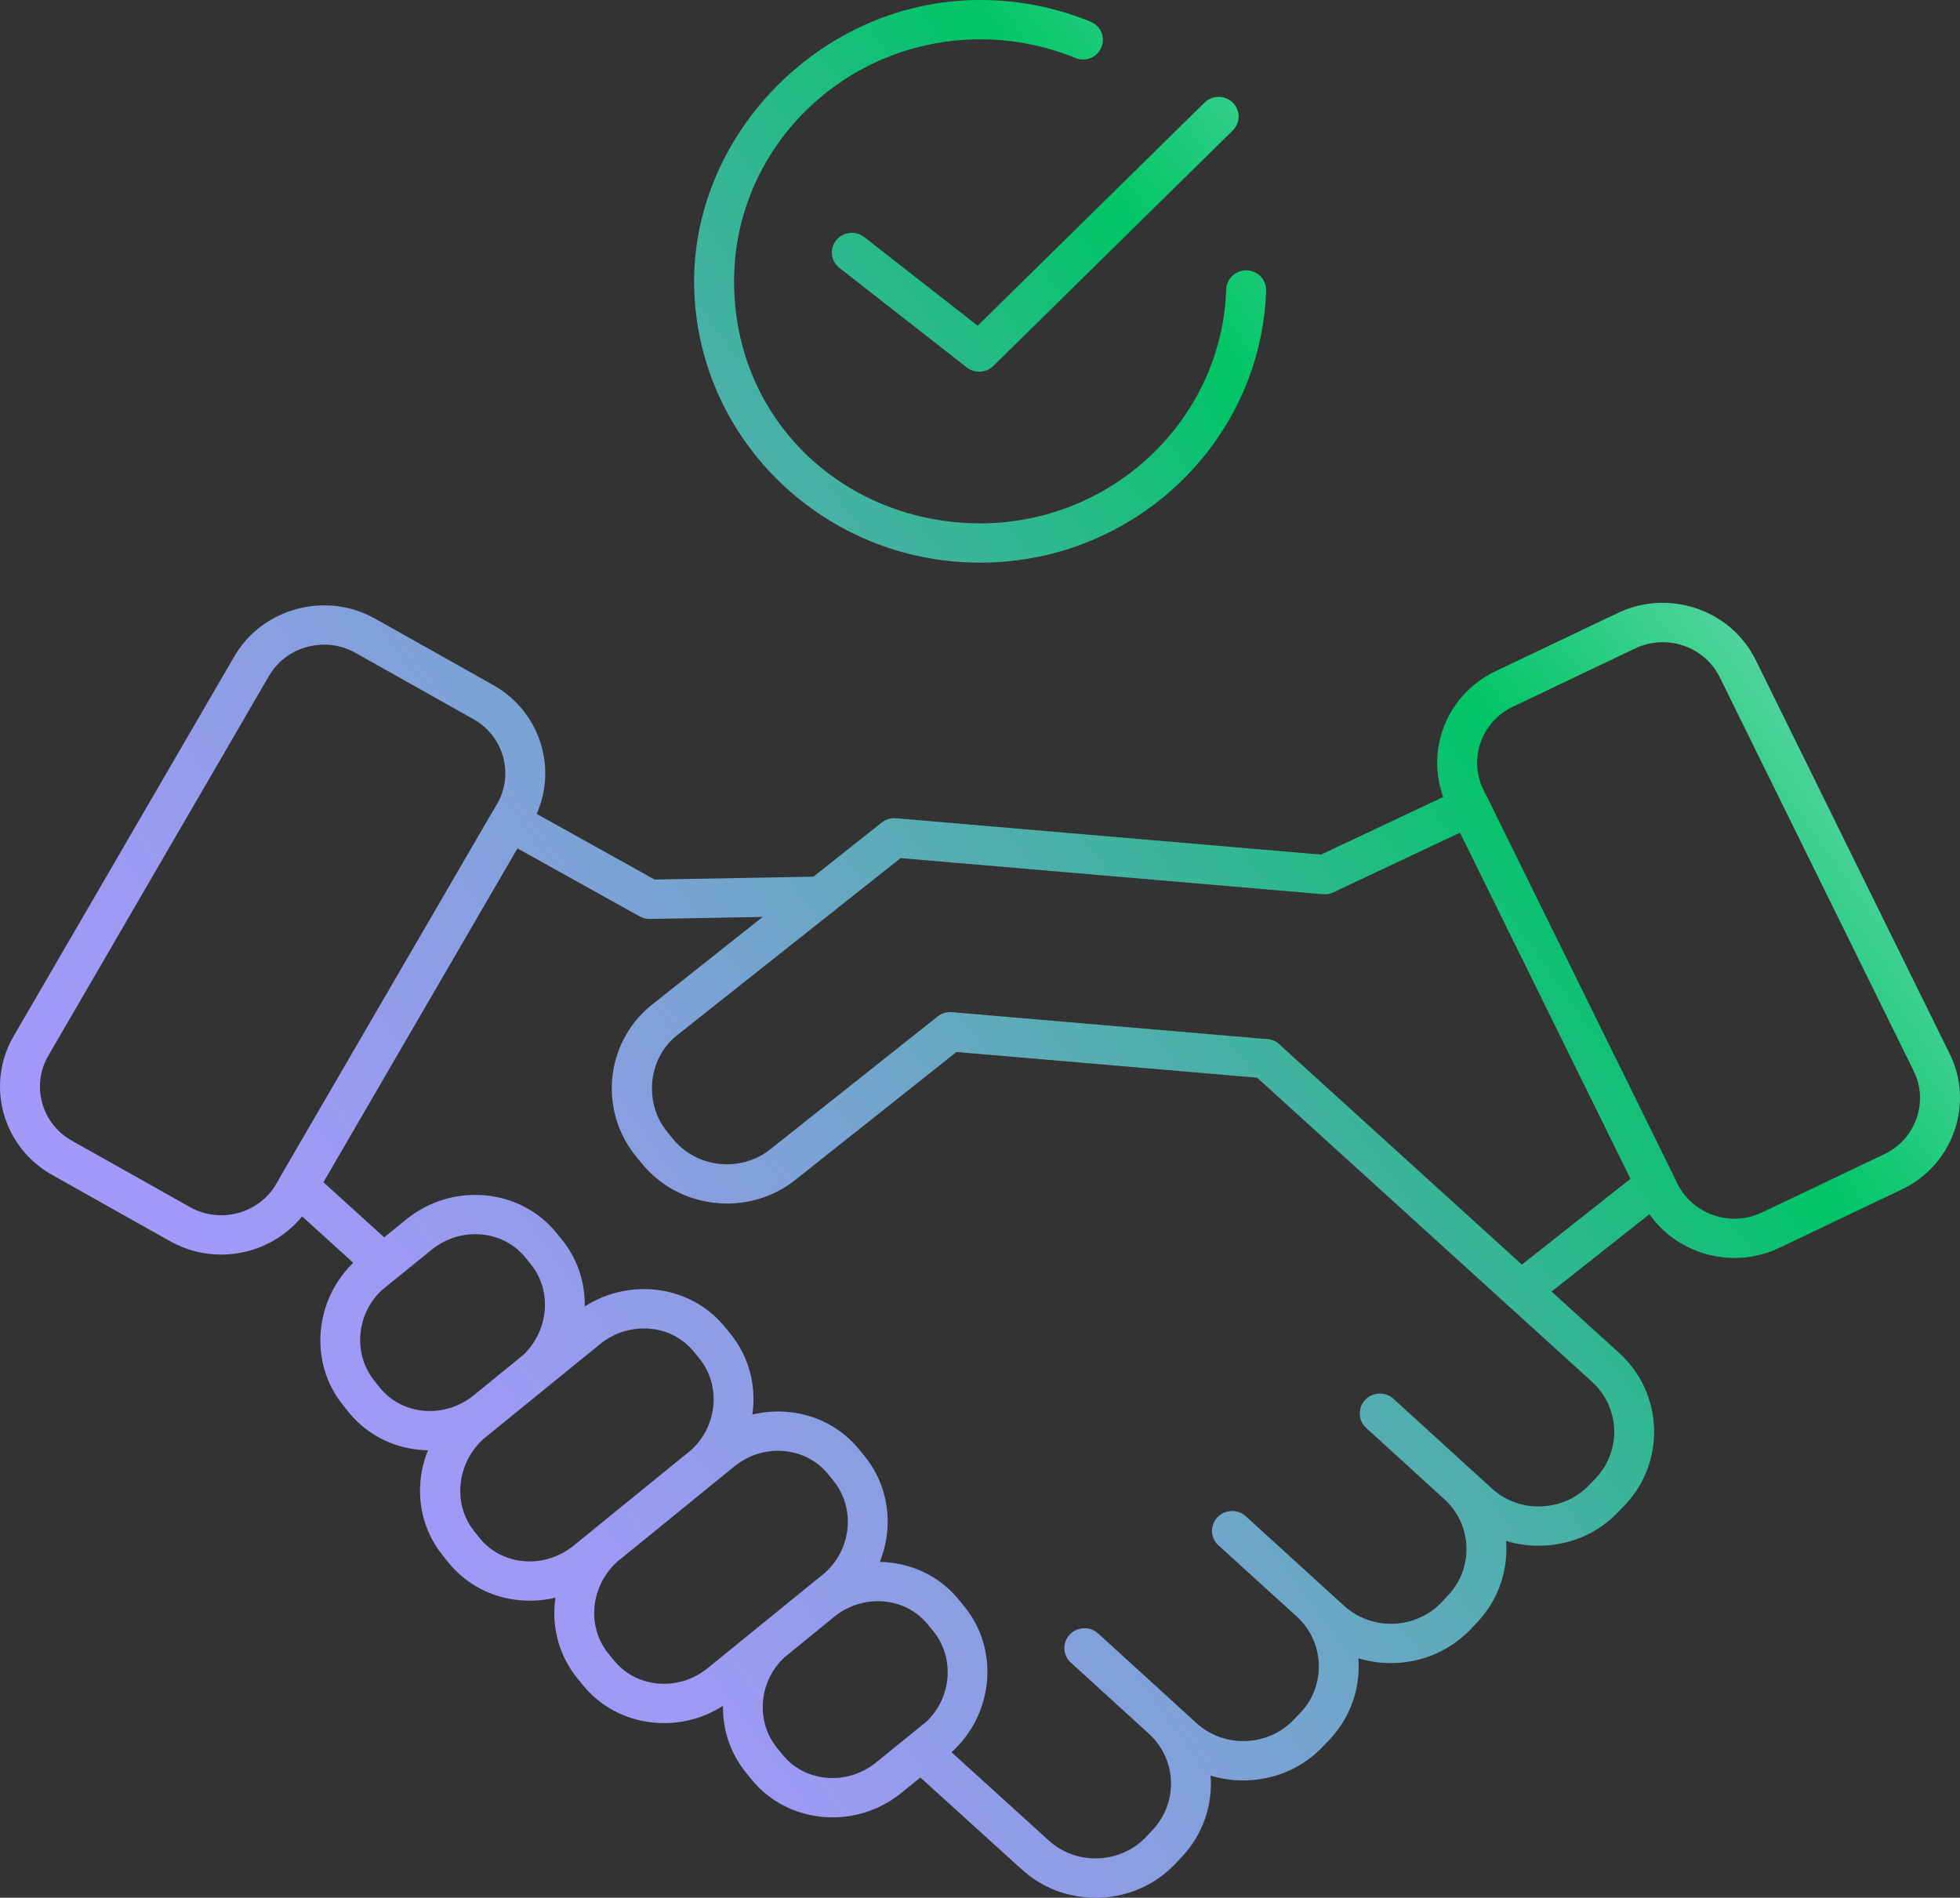 <svg width="63" height="61" viewBox="0 0 63 61" fill="none" xmlns="http://www.w3.org/2000/svg">
<rect x="0" y="0" width="63" height="61" fill="#333333" stroke="none"/>
<g clip-path="url(#clip0_2522_1516)">
<path d="M55.752 40.436C54.518 40.436 53.332 39.758 52.76 38.595L46.527 25.939C45.729 24.32 46.419 22.363 48.066 21.578L52.002 19.703C53.65 18.919 55.638 19.598 56.435 21.218L62.668 33.873C63.054 34.655 63.106 35.541 62.814 36.367C62.522 37.192 61.923 37.856 61.128 38.234L57.193 40.11C56.728 40.331 56.236 40.436 55.752 40.436ZM53.446 20.642C53.149 20.642 52.847 20.706 52.562 20.842L48.627 22.717C47.617 23.198 47.194 24.397 47.683 25.39L53.916 38.045C54.406 39.038 55.625 39.453 56.633 38.975L60.569 37.099C61.056 36.867 61.422 36.461 61.601 35.955C61.78 35.448 61.748 34.905 61.512 34.427L55.279 21.772C54.928 21.059 54.201 20.643 53.446 20.643V20.642Z" fill="url(#paint0_linear_2522_1516)"/>
<path d="M7.109 40.327C6.551 40.327 5.986 40.189 5.468 39.898L1.671 37.764C0.082 36.87 -0.471 34.873 0.436 33.31L7.53 21.101C7.969 20.347 8.683 19.805 9.54 19.575C10.396 19.345 11.292 19.456 12.059 19.887L15.855 22.021C17.444 22.914 17.997 24.912 17.09 26.475L9.996 38.684C9.384 39.737 8.262 40.327 7.109 40.327ZM10.421 20.721C10.24 20.721 10.058 20.745 9.877 20.793C9.351 20.934 8.913 21.266 8.646 21.727L1.552 33.936C0.995 34.894 1.334 36.119 2.308 36.666L6.105 38.8C7.079 39.347 8.324 39.013 8.88 38.056L15.975 25.847C16.531 24.889 16.192 23.665 15.218 23.117L11.421 20.983C11.113 20.809 10.77 20.721 10.421 20.721H10.421Z" fill="url(#paint1_linear_2522_1516)"/>
<path d="M12 40.949C11.844 40.949 11.688 40.894 11.565 40.782L9.145 38.586C8.925 38.386 8.875 38.064 9.023 37.808L15.833 26.096C16.008 25.794 16.399 25.69 16.707 25.859L21.041 28.272L26.368 28.176C26.368 28.176 26.376 28.176 26.38 28.176C26.729 28.176 27.015 28.452 27.021 28.797C27.027 29.146 26.745 29.433 26.391 29.439L20.889 29.539C20.773 29.541 20.66 29.513 20.561 29.457L16.63 27.269L10.392 37.999L12.437 39.853C12.698 40.09 12.713 40.489 12.473 40.746C12.347 40.88 12.175 40.949 12.001 40.949H12Z" fill="url(#paint2_linear_2522_1516)"/>
<path d="M35.209 61C34.323 61 33.483 60.678 32.834 60.083L29.497 57.057C29.236 56.82 29.221 56.42 29.46 56.164C29.701 55.907 30.107 55.892 30.368 56.128L33.705 59.155C34.14 59.552 34.702 59.757 35.301 59.734C35.896 59.711 36.445 59.463 36.847 59.037L37.049 58.822C37.877 57.939 37.828 56.558 36.941 55.741L34.417 53.44C34.291 53.325 34.217 53.165 34.212 52.996C34.205 52.741 34.352 52.5 34.589 52.395C34.824 52.29 35.101 52.326 35.291 52.5L38.454 55.384C38.889 55.78 39.459 55.987 40.052 55.963C40.646 55.94 41.193 55.694 41.592 55.269L41.808 55.045C42.628 54.169 42.578 52.786 41.689 51.969L39.162 49.671C38.983 49.508 38.913 49.26 38.982 49.03C39.044 48.82 39.215 48.651 39.429 48.593C39.644 48.534 39.875 48.584 40.038 48.733L43.202 51.616C44.101 52.432 45.512 52.379 46.344 51.496L46.548 51.278C47.375 50.398 47.324 49.017 46.436 48.201L43.912 45.898C43.786 45.783 43.713 45.623 43.708 45.454C43.699 45.2 43.847 44.958 44.083 44.853C44.32 44.748 44.596 44.786 44.785 44.958L47.949 47.842C48.383 48.238 48.953 48.447 49.545 48.421C50.141 48.398 50.689 48.151 51.09 47.724L51.303 47.503C52.124 46.628 52.074 45.245 51.184 44.427L40.248 34.496C39.987 34.259 39.971 33.86 40.212 33.603C40.452 33.347 40.859 33.331 41.119 33.568L52.058 43.501C53.465 44.793 53.545 46.975 52.24 48.368L52.027 48.588C51.4 49.256 50.534 49.648 49.594 49.684C49.186 49.697 48.787 49.647 48.409 49.531C48.481 50.455 48.179 51.405 47.492 52.136L47.285 52.356C46.336 53.361 44.912 53.685 43.662 53.303C43.734 54.227 43.431 55.178 42.744 55.91L42.528 56.134C41.903 56.801 41.038 57.191 40.1 57.227C39.691 57.243 39.29 57.19 38.912 57.075C38.983 57.999 38.679 58.95 37.993 59.682L37.79 59.898C37.154 60.573 36.288 60.964 35.351 61C35.303 61.002 35.255 61.003 35.208 61.003L35.209 61Z" fill="url(#paint3_linear_2522_1516)"/>
<path d="M17.031 51.453C16.912 51.453 16.795 51.448 16.677 51.435C15.778 51.346 14.975 50.917 14.415 50.23L14.232 49.998C13.098 48.596 13.303 46.528 14.7 45.296C14.706 45.29 14.734 45.267 14.741 45.263L18.465 42.234C19.199 41.636 20.121 41.36 21.051 41.455C21.95 41.547 22.752 41.975 23.306 42.662L23.486 42.881C23.486 42.881 23.488 42.884 23.488 42.885C24.606 44.272 24.422 46.322 23.072 47.551C23.063 47.559 23.04 47.579 23.03 47.586L19.259 50.653C18.619 51.175 17.838 51.453 17.031 51.453V51.453ZM20.692 42.702C20.181 42.702 19.689 42.878 19.282 43.209L15.559 46.237C14.68 47.011 14.538 48.348 15.241 49.218L15.424 49.447C15.761 49.861 16.254 50.124 16.808 50.179C17.393 50.237 17.974 50.061 18.441 49.68L22.212 46.613C23.061 45.842 23.185 44.545 22.484 43.672L22.303 43.452C21.963 43.031 21.471 42.768 20.919 42.712C20.843 42.704 20.767 42.7 20.693 42.7L20.692 42.702Z" fill="url(#paint4_linear_2522_1516)"/>
<path d="M21.346 55.387C21.227 55.387 21.107 55.382 20.987 55.369C20.09 55.278 19.288 54.848 18.732 54.161L18.552 53.941C17.424 52.542 17.614 50.485 18.984 49.257C18.991 49.25 19.028 49.219 19.036 49.213L22.778 46.17C23.512 45.572 24.433 45.294 25.364 45.389C26.262 45.481 27.063 45.909 27.62 46.597L27.799 46.818C27.799 46.818 27.801 46.819 27.802 46.82C28.919 48.207 28.736 50.257 27.386 51.487C27.372 51.499 27.359 51.511 27.344 51.522L23.574 54.589C22.934 55.111 22.154 55.388 21.347 55.388L21.346 55.387ZM25.006 46.634C24.497 46.634 24.003 46.811 23.596 47.143L19.855 50.186C18.976 50.973 18.847 52.275 19.555 53.152L19.734 53.371C20.077 53.794 20.568 54.057 21.12 54.113C21.707 54.171 22.287 53.996 22.754 53.615L26.526 50.548C27.374 49.776 27.499 48.48 26.797 47.607L26.618 47.387C26.277 46.965 25.785 46.703 25.233 46.647C25.157 46.639 25.083 46.635 25.008 46.635L25.006 46.634Z" fill="url(#paint5_linear_2522_1516)"/>
<path d="M26.765 58.417C26.647 58.417 26.529 58.411 26.41 58.399C25.509 58.308 24.707 57.88 24.152 57.192L23.972 56.972C22.854 55.592 23.033 53.547 24.377 52.316L25.987 51.003C26.722 50.405 27.64 50.128 28.573 50.223C29.471 50.315 30.272 50.744 30.828 51.431L31.007 51.651C31.007 51.651 31.009 51.653 31.009 51.654C32.118 53.025 31.945 55.063 30.616 56.295L28.988 57.618C28.353 58.138 27.573 58.417 26.765 58.417H26.765ZM28.215 51.469C27.706 51.469 27.212 51.645 26.805 51.977L25.224 53.266C24.394 54.026 24.273 55.318 24.974 56.183L25.155 56.403C25.496 56.825 25.987 57.086 26.54 57.142C27.127 57.201 27.706 57.024 28.17 56.645L29.768 55.348C30.583 54.591 30.701 53.302 30.006 52.442L29.825 52.22C29.484 51.799 28.992 51.536 28.441 51.48C28.366 51.473 28.291 51.469 28.216 51.469H28.215Z" fill="url(#paint6_linear_2522_1516)"/>
<path d="M13.822 46.619C13.703 46.619 13.585 46.613 13.467 46.601C12.569 46.511 11.768 46.084 11.21 45.398L11.024 45.164C9.919 43.798 10.092 41.76 11.419 40.528L13.048 39.205C13.778 38.61 14.692 38.333 15.626 38.426C16.524 38.517 17.326 38.943 17.884 39.629L18.065 39.85C18.065 39.85 18.066 39.852 18.067 39.853C19.169 41.215 19.004 43.247 17.693 44.48C17.682 44.491 17.671 44.501 17.659 44.51L16.051 45.82C15.41 46.343 14.629 46.62 13.822 46.62V46.619ZM15.274 39.671C14.765 39.671 14.273 39.847 13.866 40.178L12.269 41.474C11.454 42.231 11.336 43.521 12.032 44.382L12.217 44.615C12.554 45.028 13.046 45.289 13.598 45.345C14.18 45.403 14.764 45.227 15.233 44.846L16.822 43.551C17.643 42.765 17.751 41.491 17.064 40.64L16.884 40.419C16.543 39.999 16.05 39.738 15.498 39.682C15.425 39.675 15.35 39.671 15.276 39.671H15.274Z" fill="url(#paint7_linear_2522_1516)"/>
<path d="M48.889 42.115C48.701 42.115 48.515 42.034 48.388 41.879C48.166 41.607 48.21 41.21 48.486 40.991L52.41 37.889L46.931 26.764L42.857 28.684C42.754 28.733 42.637 28.753 42.524 28.744L28.948 27.583L21.724 33.308C20.826 34.05 20.694 35.458 21.442 36.377L21.63 36.608C22.396 37.548 23.8 37.7 24.756 36.946L30.139 32.672C30.269 32.57 30.434 32.52 30.598 32.535L40.74 33.402C41.093 33.431 41.355 33.739 41.324 34.086C41.294 34.433 40.977 34.688 40.629 34.66L30.744 33.815L25.561 37.929C24.831 38.505 23.915 38.767 22.981 38.665C22.047 38.563 21.211 38.113 20.628 37.397L20.439 37.166C19.245 35.7 19.455 33.532 20.909 32.332L28.342 26.439C28.471 26.337 28.636 26.287 28.801 26.302L42.461 27.47L46.953 25.352C47.271 25.202 47.654 25.333 47.808 25.647L53.788 37.791C53.919 38.056 53.846 38.375 53.612 38.559L49.29 41.975C49.172 42.069 49.029 42.115 48.888 42.115H48.889Z" fill="url(#paint8_linear_2522_1516)"/>
<path d="M31.507 18.086C31.319 18.086 31.131 18.081 30.949 18.071C26.104 17.784 22.311 13.817 22.311 9.04C22.311 4.263 26.436 0 31.507 0C32.731 0 33.925 0.235 35.055 0.697C35.383 0.832 35.538 1.201 35.401 1.524C35.266 1.846 34.89 1.999 34.562 1.864C33.588 1.465 32.56 1.264 31.507 1.264C27.145 1.264 23.595 4.752 23.595 9.041C23.595 13.33 26.858 16.563 31.023 16.81C31.189 16.818 31.362 16.822 31.535 16.823C31.61 16.823 31.684 16.823 31.758 16.819C35.919 16.685 39.277 13.382 39.413 9.301C39.425 8.952 39.727 8.683 40.076 8.69C40.431 8.702 40.708 8.993 40.697 9.342C40.538 14.087 36.636 17.926 31.811 18.081C31.717 18.086 31.611 18.086 31.506 18.086H31.507Z" fill="url(#paint9_linear_2522_1516)"/>
<path d="M31.475 11.949C31.334 11.949 31.193 11.904 31.075 11.811L26.981 8.611C26.703 8.394 26.657 7.997 26.877 7.723C27.099 7.45 27.503 7.404 27.78 7.621L31.425 10.47L38.716 3.299C38.967 3.052 39.374 3.052 39.625 3.299C39.876 3.545 39.876 3.945 39.625 4.193L31.929 11.763C31.803 11.886 31.64 11.948 31.475 11.948V11.949Z" fill="url(#paint10_linear_2522_1516)"/>
</g>
<defs>
<linearGradient id="paint0_linear_2522_1516" x1="80.155" y1="12.067" x2="6.287" y2="65.362" gradientUnits="userSpaceOnUse">
<stop stop-color="#DCEEFA"/>
<stop offset="0.04" stop-color="#D5ECF5"/>
<stop offset="0.09" stop-color="#C3E9E9"/>
<stop offset="0.15" stop-color="#A5E3D5"/>
<stop offset="0.21" stop-color="#7CDCB9"/>
<stop offset="0.28" stop-color="#47D296"/>
<stop offset="0.36" stop-color="#00C566"/>
<stop offset="0.42" stop-color="#20BC82"/>
<stop offset="0.52" stop-color="#4EAFAC"/>
<stop offset="0.61" stop-color="#72A5CD"/>
<stop offset="0.7" stop-color="#8C9EE4"/>
<stop offset="0.78" stop-color="#9C9AF3"/>
<stop offset="0.84" stop-color="#A299F8"/>
</linearGradient>
<linearGradient id="paint1_linear_2522_1516" x1="64.796" y1="-9.221" x2="-9.072" y2="44.075" gradientUnits="userSpaceOnUse">
<stop stop-color="#DCEEFA"/>
<stop offset="0.04" stop-color="#D5ECF5"/>
<stop offset="0.09" stop-color="#C3E9E9"/>
<stop offset="0.15" stop-color="#A5E3D5"/>
<stop offset="0.21" stop-color="#7CDCB9"/>
<stop offset="0.28" stop-color="#47D296"/>
<stop offset="0.36" stop-color="#00C566"/>
<stop offset="0.42" stop-color="#20BC82"/>
<stop offset="0.52" stop-color="#4EAFAC"/>
<stop offset="0.61" stop-color="#72A5CD"/>
<stop offset="0.7" stop-color="#8C9EE4"/>
<stop offset="0.78" stop-color="#9C9AF3"/>
<stop offset="0.84" stop-color="#A299F8"/>
</linearGradient>
<linearGradient id="paint2_linear_2522_1516" x1="68.281" y1="-4.391" x2="-5.587" y2="48.905" gradientUnits="userSpaceOnUse">
<stop stop-color="#DCEEFA"/>
<stop offset="0.04" stop-color="#D5ECF5"/>
<stop offset="0.09" stop-color="#C3E9E9"/>
<stop offset="0.15" stop-color="#A5E3D5"/>
<stop offset="0.21" stop-color="#7CDCB9"/>
<stop offset="0.28" stop-color="#47D296"/>
<stop offset="0.36" stop-color="#00C566"/>
<stop offset="0.42" stop-color="#20BC82"/>
<stop offset="0.52" stop-color="#4EAFAC"/>
<stop offset="0.61" stop-color="#72A5CD"/>
<stop offset="0.7" stop-color="#8C9EE4"/>
<stop offset="0.78" stop-color="#9C9AF3"/>
<stop offset="0.84" stop-color="#A299F8"/>
</linearGradient>
<linearGradient id="paint3_linear_2522_1516" x1="83.03" y1="16.051" x2="9.162" y2="69.348" gradientUnits="userSpaceOnUse">
<stop stop-color="#DCEEFA"/>
<stop offset="0.04" stop-color="#D5ECF5"/>
<stop offset="0.09" stop-color="#C3E9E9"/>
<stop offset="0.15" stop-color="#A5E3D5"/>
<stop offset="0.21" stop-color="#7CDCB9"/>
<stop offset="0.28" stop-color="#47D296"/>
<stop offset="0.36" stop-color="#00C566"/>
<stop offset="0.42" stop-color="#20BC82"/>
<stop offset="0.52" stop-color="#4EAFAC"/>
<stop offset="0.61" stop-color="#72A5CD"/>
<stop offset="0.7" stop-color="#8C9EE4"/>
<stop offset="0.78" stop-color="#9C9AF3"/>
<stop offset="0.84" stop-color="#A299F8"/>
</linearGradient>
<linearGradient id="paint4_linear_2522_1516" x1="76.12" y1="6.475" x2="2.252" y2="59.771" gradientUnits="userSpaceOnUse">
<stop stop-color="#DCEEFA"/>
<stop offset="0.04" stop-color="#D5ECF5"/>
<stop offset="0.09" stop-color="#C3E9E9"/>
<stop offset="0.15" stop-color="#A5E3D5"/>
<stop offset="0.21" stop-color="#7CDCB9"/>
<stop offset="0.28" stop-color="#47D296"/>
<stop offset="0.36" stop-color="#00C566"/>
<stop offset="0.42" stop-color="#20BC82"/>
<stop offset="0.52" stop-color="#4EAFAC"/>
<stop offset="0.61" stop-color="#72A5CD"/>
<stop offset="0.7" stop-color="#8C9EE4"/>
<stop offset="0.78" stop-color="#9C9AF3"/>
<stop offset="0.84" stop-color="#A299F8"/>
</linearGradient>
<linearGradient id="paint5_linear_2522_1516" x1="79.453" y1="11.094" x2="5.585" y2="64.389" gradientUnits="userSpaceOnUse">
<stop stop-color="#DCEEFA"/>
<stop offset="0.04" stop-color="#D5ECF5"/>
<stop offset="0.09" stop-color="#C3E9E9"/>
<stop offset="0.15" stop-color="#A5E3D5"/>
<stop offset="0.21" stop-color="#7CDCB9"/>
<stop offset="0.28" stop-color="#47D296"/>
<stop offset="0.36" stop-color="#00C566"/>
<stop offset="0.42" stop-color="#20BC82"/>
<stop offset="0.52" stop-color="#4EAFAC"/>
<stop offset="0.61" stop-color="#72A5CD"/>
<stop offset="0.7" stop-color="#8C9EE4"/>
<stop offset="0.78" stop-color="#9C9AF3"/>
<stop offset="0.84" stop-color="#A299F8"/>
</linearGradient>
<linearGradient id="paint6_linear_2522_1516" x1="82.785" y1="15.712" x2="8.917" y2="69.007" gradientUnits="userSpaceOnUse">
<stop stop-color="#DCEEFA"/>
<stop offset="0.04" stop-color="#D5ECF5"/>
<stop offset="0.09" stop-color="#C3E9E9"/>
<stop offset="0.15" stop-color="#A5E3D5"/>
<stop offset="0.21" stop-color="#7CDCB9"/>
<stop offset="0.28" stop-color="#47D296"/>
<stop offset="0.36" stop-color="#00C566"/>
<stop offset="0.42" stop-color="#20BC82"/>
<stop offset="0.52" stop-color="#4EAFAC"/>
<stop offset="0.61" stop-color="#72A5CD"/>
<stop offset="0.7" stop-color="#8C9EE4"/>
<stop offset="0.78" stop-color="#9C9AF3"/>
<stop offset="0.84" stop-color="#A299F8"/>
</linearGradient>
<linearGradient id="paint7_linear_2522_1516" x1="72.789" y1="1.857" x2="-1.079" y2="55.154" gradientUnits="userSpaceOnUse">
<stop stop-color="#DCEEFA"/>
<stop offset="0.04" stop-color="#D5ECF5"/>
<stop offset="0.09" stop-color="#C3E9E9"/>
<stop offset="0.15" stop-color="#A5E3D5"/>
<stop offset="0.21" stop-color="#7CDCB9"/>
<stop offset="0.28" stop-color="#47D296"/>
<stop offset="0.36" stop-color="#00C566"/>
<stop offset="0.42" stop-color="#20BC82"/>
<stop offset="0.52" stop-color="#4EAFAC"/>
<stop offset="0.61" stop-color="#72A5CD"/>
<stop offset="0.7" stop-color="#8C9EE4"/>
<stop offset="0.78" stop-color="#9C9AF3"/>
<stop offset="0.84" stop-color="#A299F8"/>
</linearGradient>
<linearGradient id="paint8_linear_2522_1516" x1="76.933" y1="7.601" x2="3.065" y2="60.896" gradientUnits="userSpaceOnUse">
<stop stop-color="#DCEEFA"/>
<stop offset="0.04" stop-color="#D5ECF5"/>
<stop offset="0.09" stop-color="#C3E9E9"/>
<stop offset="0.15" stop-color="#A5E3D5"/>
<stop offset="0.21" stop-color="#7CDCB9"/>
<stop offset="0.28" stop-color="#47D296"/>
<stop offset="0.36" stop-color="#00C566"/>
<stop offset="0.42" stop-color="#20BC82"/>
<stop offset="0.52" stop-color="#4EAFAC"/>
<stop offset="0.61" stop-color="#72A5CD"/>
<stop offset="0.7" stop-color="#8C9EE4"/>
<stop offset="0.78" stop-color="#9C9AF3"/>
<stop offset="0.84" stop-color="#A299F8"/>
</linearGradient>
<linearGradient id="paint9_linear_2522_1516" x1="62.408" y1="-12.529" x2="-11.459" y2="40.766" gradientUnits="userSpaceOnUse">
<stop stop-color="#DCEEFA"/>
<stop offset="0.04" stop-color="#D5ECF5"/>
<stop offset="0.09" stop-color="#C3E9E9"/>
<stop offset="0.15" stop-color="#A5E3D5"/>
<stop offset="0.21" stop-color="#7CDCB9"/>
<stop offset="0.28" stop-color="#47D296"/>
<stop offset="0.36" stop-color="#00C566"/>
<stop offset="0.42" stop-color="#20BC82"/>
<stop offset="0.52" stop-color="#4EAFAC"/>
<stop offset="0.61" stop-color="#72A5CD"/>
<stop offset="0.7" stop-color="#8C9EE4"/>
<stop offset="0.78" stop-color="#9C9AF3"/>
<stop offset="0.84" stop-color="#A299F8"/>
</linearGradient>
<linearGradient id="paint10_linear_2522_1516" x1="62.036" y1="-13.045" x2="-11.831" y2="40.25" gradientUnits="userSpaceOnUse">
<stop stop-color="#DCEEFA"/>
<stop offset="0.04" stop-color="#D5ECF5"/>
<stop offset="0.09" stop-color="#C3E9E9"/>
<stop offset="0.15" stop-color="#A5E3D5"/>
<stop offset="0.21" stop-color="#7CDCB9"/>
<stop offset="0.28" stop-color="#47D296"/>
<stop offset="0.36" stop-color="#00C566"/>
<stop offset="0.42" stop-color="#20BC82"/>
<stop offset="0.52" stop-color="#4EAFAC"/>
<stop offset="0.61" stop-color="#72A5CD"/>
<stop offset="0.7" stop-color="#8C9EE4"/>
<stop offset="0.78" stop-color="#9C9AF3"/>
<stop offset="0.84" stop-color="#A299F8"/>
</linearGradient>
<clipPath id="clip0_2522_1516">
<rect width="63" height="61" fill="white"/>
</clipPath>
</defs>
</svg>
